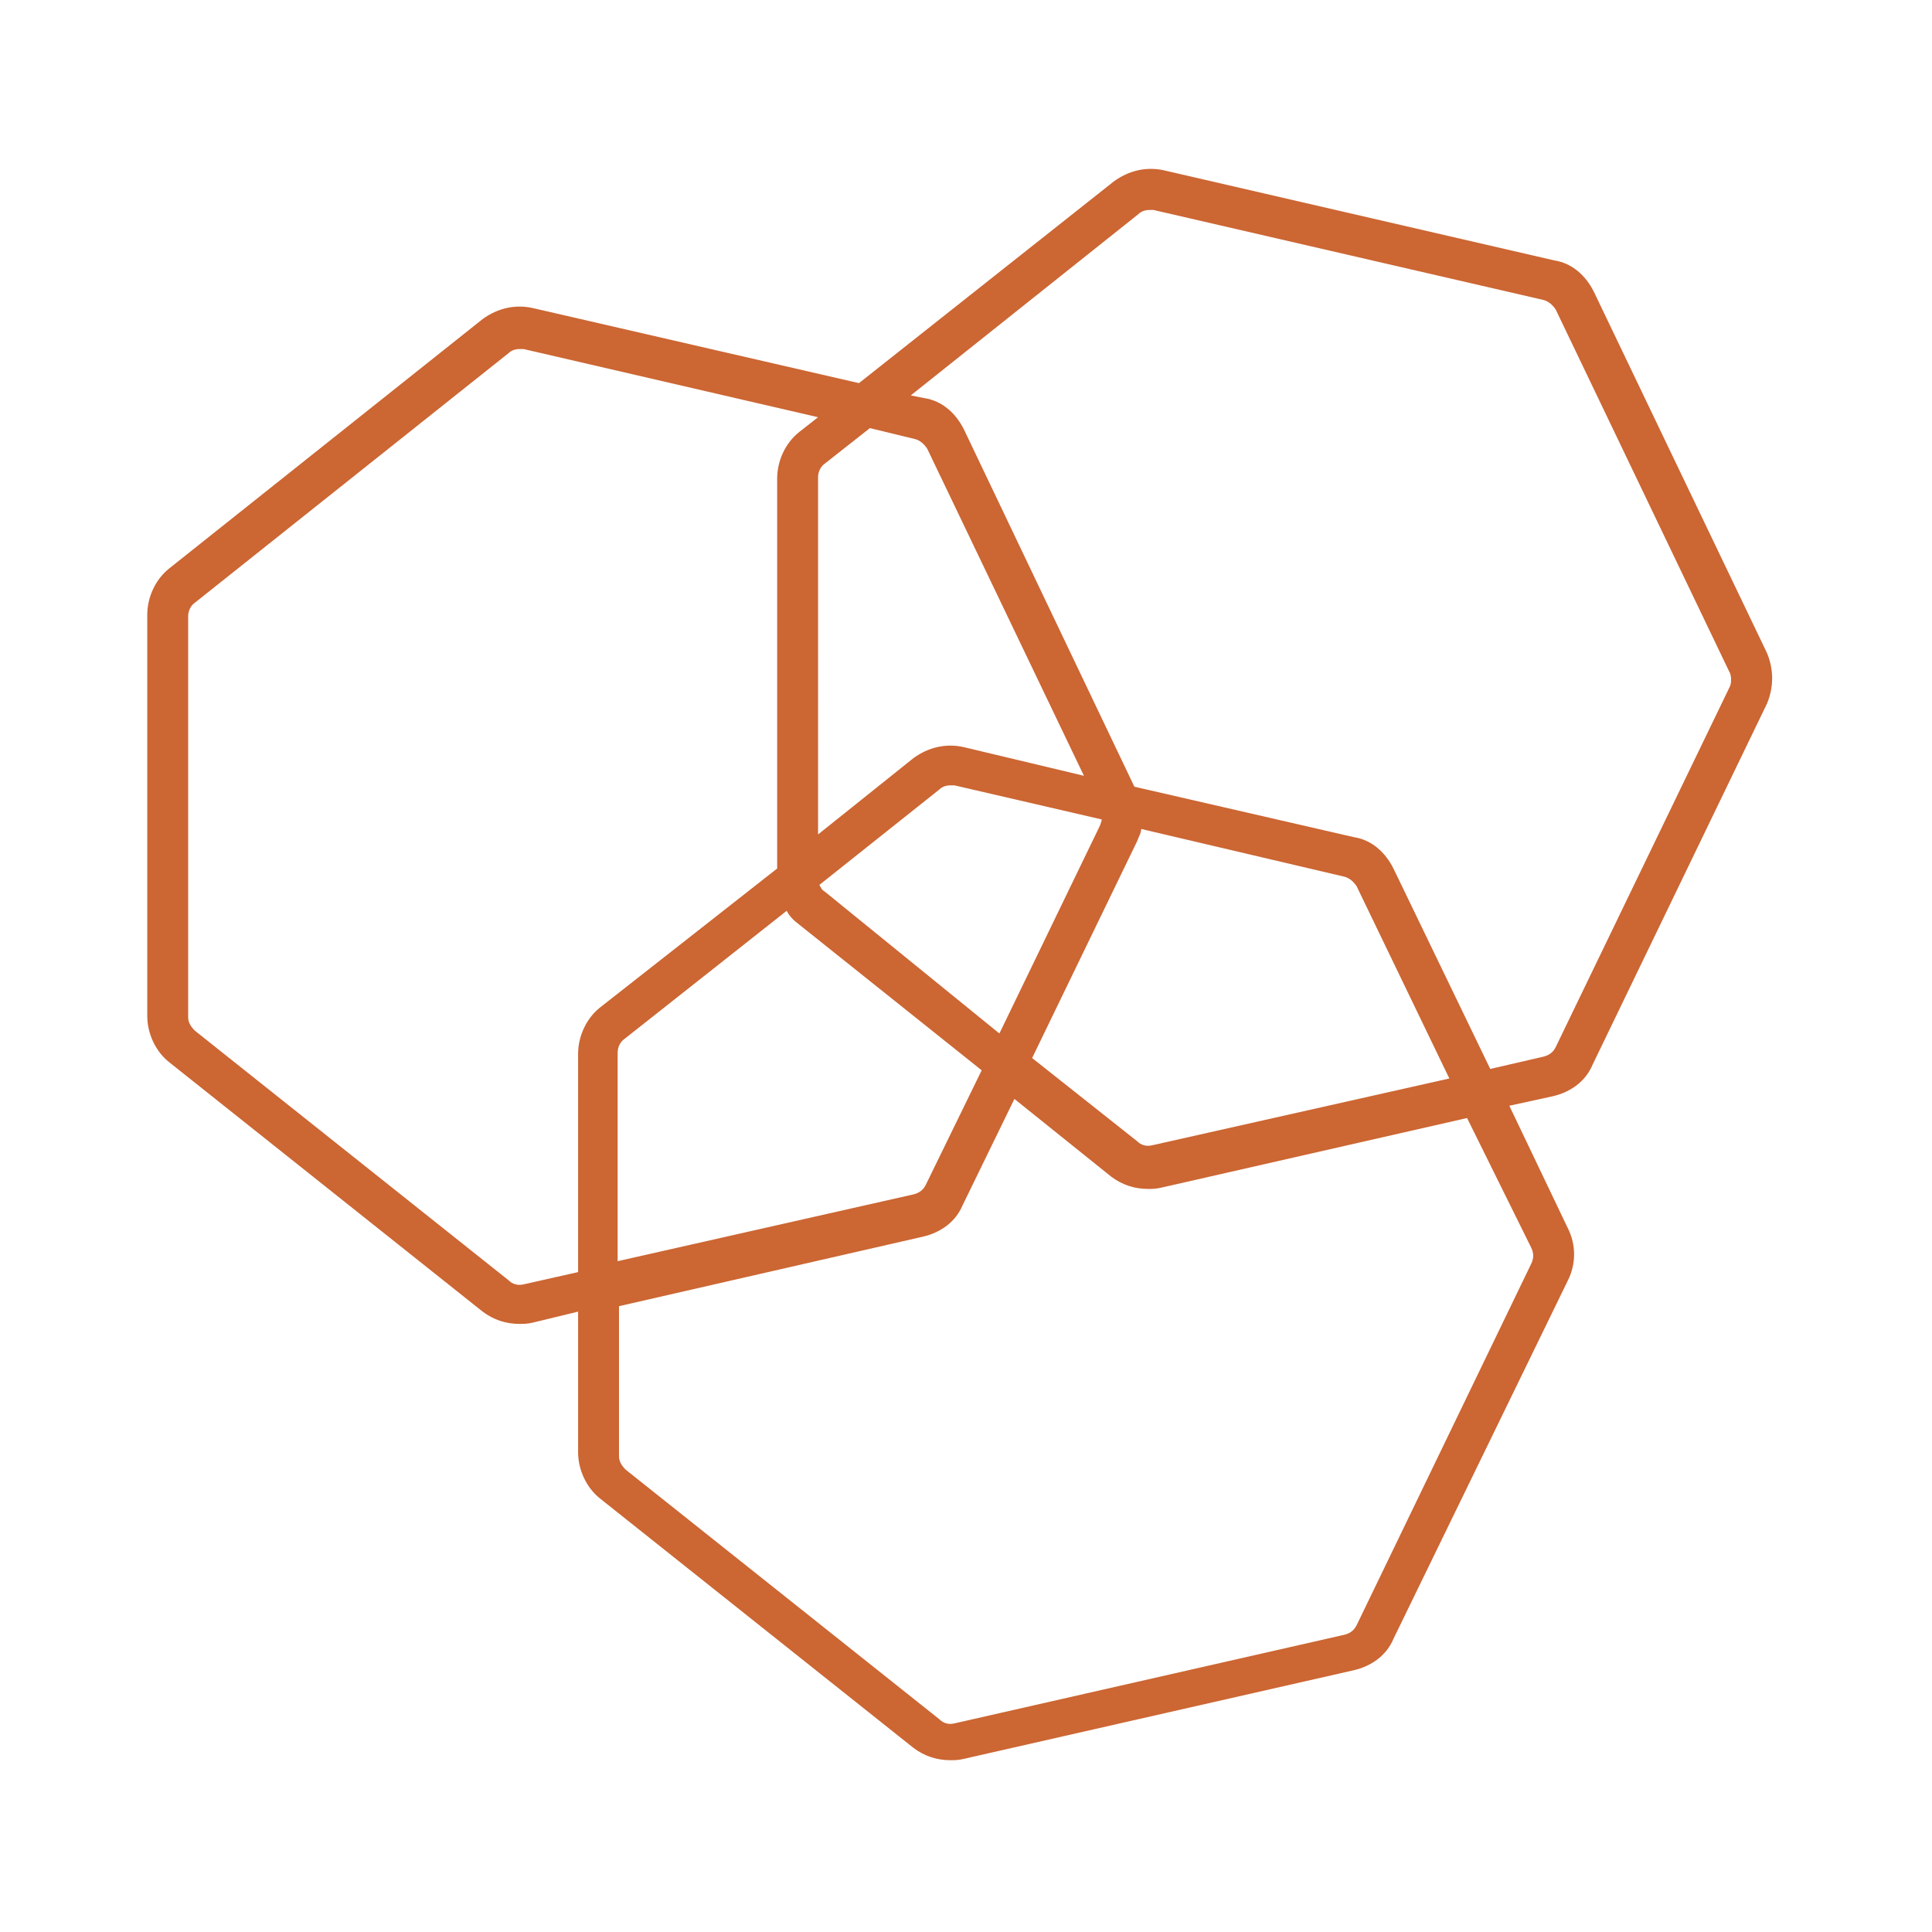 <?xml version="1.0" encoding="UTF-8"?>
<svg xmlns="http://www.w3.org/2000/svg" xmlns:xlink="http://www.w3.org/1999/xlink" version="1.1" id="Ebene_1" x="0px" y="0px" viewBox="0 0 141.7 141.7" style="enable-background:new 0 0 141.7 141.7;" xml:space="preserve">
<style type="text/css">
	.st0{fill:#CC6633;}
	.st1{fill:#FFFFFF;}
</style>
<path class="st0" d="M129.6,47.9l-12.7-26.5c-0.6-1.2-1.6-2.1-2.9-2.3l-28.6-6.6c-1.3-0.3-2.6,0-3.7,0.8L63,28.1l-23.9-5.5  c-1.3-0.3-2.6,0-3.7,0.8l-23,18.3c-1,0.8-1.6,2.1-1.6,3.4l0,29.4c0,1.3,0.6,2.6,1.6,3.4l23,18.3c0.8,0.6,1.7,0.9,2.7,0.9  c0.3,0,0.6,0,1-0.1l3.3-0.8l0,10.3c0,1.3,0.6,2.6,1.6,3.4l23,18.3c0.8,0.6,1.7,0.9,2.7,0.9c0.3,0,0.6,0,1-0.1l28.6-6.5  c1.3-0.3,2.4-1.1,2.9-2.3L115,93.9c0.6-1.2,0.6-2.6,0-3.8l-4.3-9l3.2-0.7c1.3-0.3,2.4-1.1,2.9-2.3l12.8-26.5  C130.1,50.4,130.1,49.1,129.6,47.9z M38.4,94.2c-0.4,0.1-0.8,0-1.1-0.3l-23-18.3c-0.3-0.3-0.5-0.6-0.5-1l0-29.4c0-0.4,0.2-0.8,0.5-1  l23-18.3c0,0,0,0,0,0c0.2-0.2,0.5-0.3,0.8-0.3c0.1,0,0.2,0,0.3,0l21.6,5l-1.4,1.1c-1,0.8-1.6,2.1-1.6,3.4l0,28.6L44,73.9  c-1,0.8-1.6,2.1-1.6,3.4l0,16L38.4,94.2z M98.6,64.3c0.4,0.1,0.7,0.4,0.9,0.7l6.8,14.1L84.5,84c-0.4,0.1-0.8,0-1.1-0.3l-7.7-6.1  l7.7-15.9c0.1-0.3,0.3-0.6,0.3-0.9L98.6,64.3z M80.7,60.5l-7.4,15.3L60.5,65.4c-0.2-0.1-0.3-0.3-0.4-0.5l8.8-7c0,0,0,0,0,0  c0.2-0.2,0.5-0.3,0.8-0.3c0.1,0,0.2,0,0.3,0l10.8,2.5C80.8,60.3,80.7,60.4,80.7,60.5z M57.7,66.8c0.2,0.4,0.5,0.7,0.9,1L72,78.5  l-4.1,8.4c-0.2,0.4-0.5,0.6-0.9,0.7l-21.7,4.9l0-15.3c0-0.4,0.2-0.8,0.5-1L57.7,66.8z M70.7,54.8c-1.3-0.3-2.6,0-3.7,0.8l-7,5.6  L60,35c0-0.4,0.2-0.8,0.5-1l3.3-2.6l3.3,0.8c0.4,0.1,0.7,0.4,0.9,0.7l11.5,24L70.7,54.8z M112.3,91.5c0.2,0.4,0.2,0.8,0,1.2  l-12.8,26.5c-0.2,0.4-0.5,0.6-0.9,0.7l-28.6,6.5c-0.4,0.1-0.8,0-1.1-0.3l-23-18.3c-0.3-0.3-0.5-0.6-0.5-1l0-11l22.3-5.1  c1.3-0.3,2.4-1.1,2.9-2.3l3.8-7.8l7.1,5.7c0.8,0.6,1.7,0.9,2.7,0.9c0.3,0,0.6,0,1-0.1l22.4-5.1L112.3,91.5z M126.9,50.3l-12.8,26.5  c-0.2,0.4-0.5,0.6-0.9,0.7l-3.9,0.9l-7.1-14.7c-0.6-1.2-1.6-2.1-2.9-2.3l-16.1-3.7L70.7,31.5c-0.6-1.2-1.6-2.1-2.9-2.3l-1-0.2  l16.7-13.3c0,0,0,0,0,0c0.2-0.2,0.5-0.3,0.8-0.3c0.1,0,0.2,0,0.3,0l28.6,6.6c0.4,0.1,0.7,0.4,0.9,0.7l12.7,26.5  C127,49.5,127,50,126.9,50.3z"></path>
</svg>
